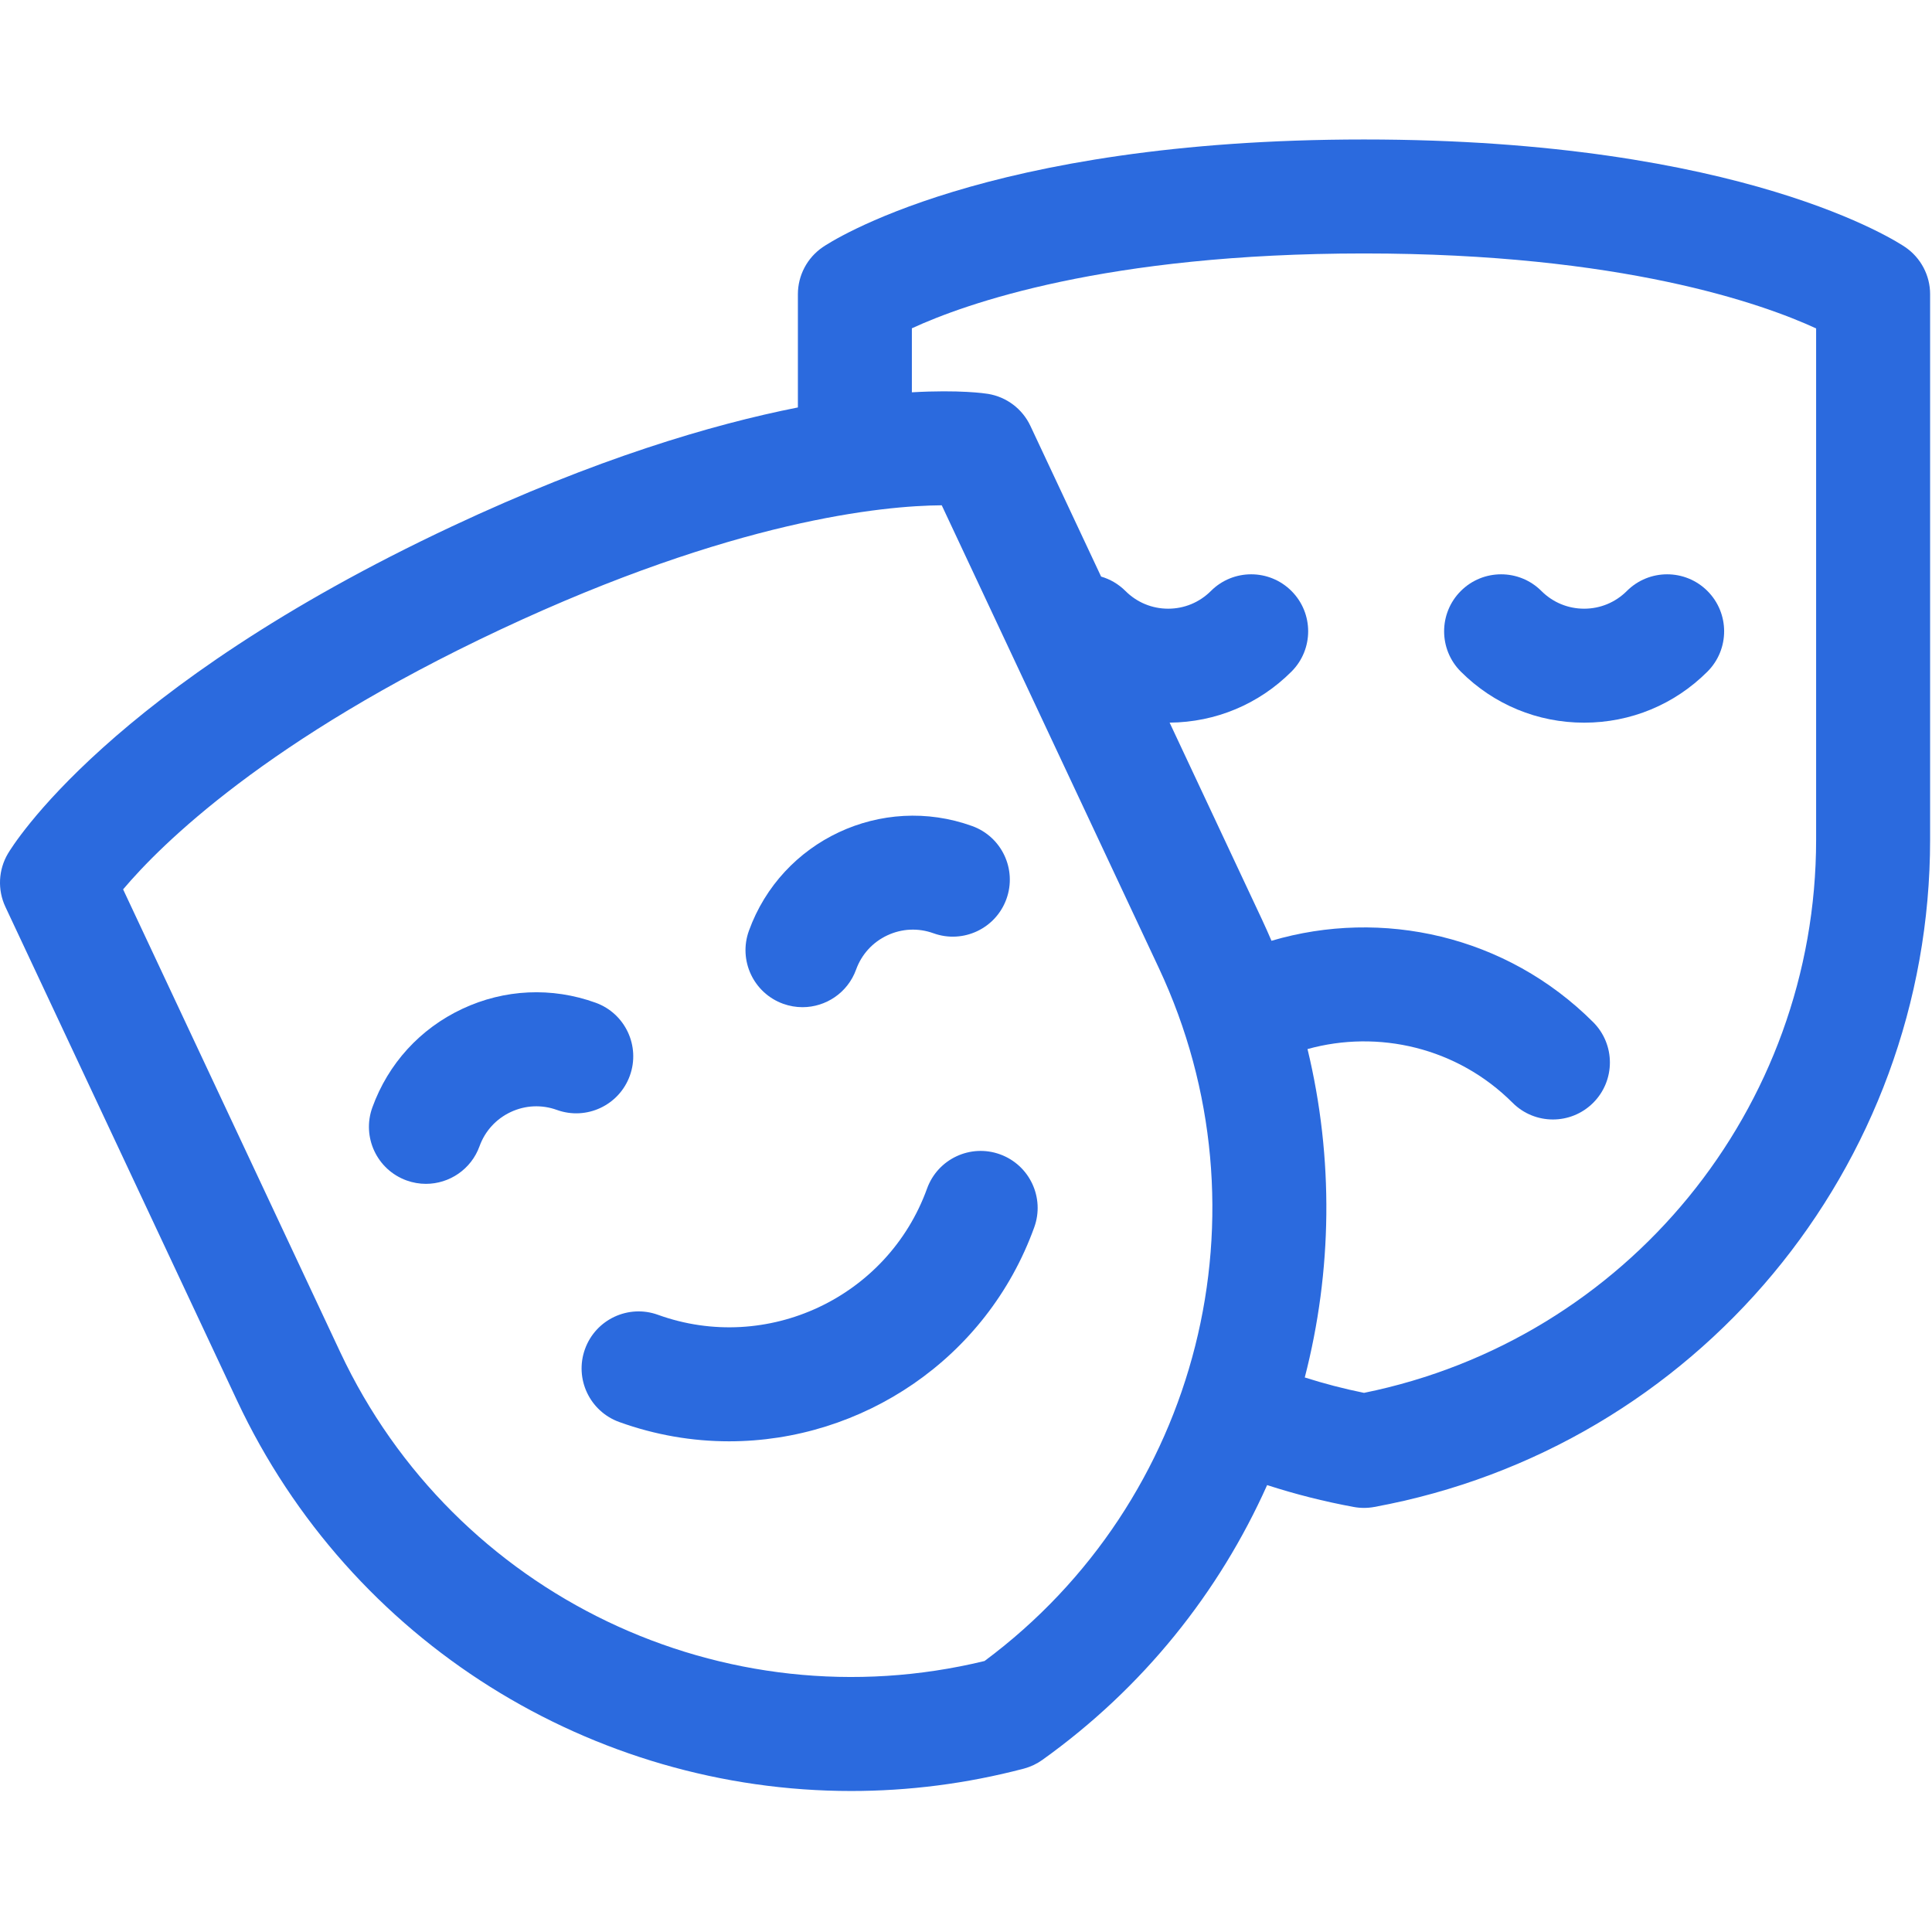 <?xml version="1.0" encoding="UTF-8"?> <svg xmlns="http://www.w3.org/2000/svg" width="682" height="682" viewBox="0 0 682 682" fill="none"><g clip-path="url(#clip0_62_725)"><path d="M672.591 87.266C670.33 85.712 615.588 49.236 481.501 49.236C347.409 49.236 292.662 85.712 290.396 87.266C284.927 91.019 281.657 97.226 281.657 103.859V143.827C251.066 149.888 210.25 162.026 159.625 185.777C38.232 242.733 4.164 299.008 2.771 301.373C-0.587 307.097 -0.915 314.104 1.902 320.113L83.675 494.397C123.867 580.063 209.419 632.227 300.47 632.227C320.639 632.227 341.083 629.669 361.356 624.346C361.418 624.331 361.481 624.315 361.543 624.294H361.548C363.846 623.665 366.019 622.636 367.952 621.253C403.596 595.772 430.403 562.025 447.297 524.24C457.189 527.442 467.388 530.036 477.852 531.959C478.455 532.073 479.058 532.157 479.671 532.209H479.676C480.279 532.266 480.888 532.292 481.496 532.292C482.717 532.292 483.934 532.183 485.135 531.959C598.824 511.042 681.334 411.965 681.334 296.373V103.859C681.334 97.226 678.065 91.019 672.591 87.266ZM120.098 477.306L43.457 313.948C56.816 298.109 94.284 260.88 176.712 222.205C259.155 183.531 311.724 178.515 332.438 178.369L409.08 341.727C449.402 427.673 423.479 529.916 347.549 586.337C255.625 608.663 160.421 563.252 120.098 477.306ZM641.095 296.373C641.095 391.312 574.2 472.861 481.496 491.684C474.369 490.239 467.393 488.414 460.589 486.246C470.257 448.783 470.886 408.981 461.556 370.322C486.502 363.403 514.379 369.714 533.951 389.285C537.88 393.215 543.032 395.18 548.178 395.18C553.324 395.18 558.476 393.215 562.405 389.285C570.26 381.43 570.26 368.695 562.405 360.835C531.715 330.151 487.791 320.57 448.836 332.1C447.765 329.605 446.668 327.115 445.504 324.635L412.88 255.094C429.129 254.959 444.391 248.581 455.895 237.072C463.749 229.218 463.749 216.477 455.895 208.623C448.04 200.768 435.3 200.768 427.445 208.623C423.417 212.651 418.063 214.871 412.365 214.871C406.673 214.871 401.319 212.651 397.291 208.623C394.806 206.143 391.838 204.448 388.693 203.534L363.737 150.351C360.919 144.342 355.326 140.116 348.781 139.04C347.804 138.879 338.749 137.512 321.891 138.484V115.892C340.553 107.279 390.2 89.47 481.501 89.47C572.552 89.47 622.278 107.263 641.095 115.929V296.373Z" fill="#2B6ADE"></path><path d="M559.198 255.105C575.645 255.105 591.104 248.706 602.733 237.078C610.587 229.218 610.587 216.483 602.733 208.623C594.873 200.769 582.138 200.769 574.278 208.623C570.249 212.652 564.895 214.871 559.203 214.871C553.506 214.871 548.152 212.652 544.123 208.623C536.269 200.769 523.528 200.769 515.669 208.623C507.814 216.483 507.814 229.218 515.669 237.078C527.297 248.706 542.756 255.105 559.198 255.105Z" fill="#2B6ADE"></path><path d="M222.336 379.72C226.115 369.272 220.704 357.737 210.256 353.963C194.786 348.375 178.074 349.145 163.186 356.131C148.299 363.117 137.024 375.479 131.436 390.943C127.662 401.392 133.073 412.926 143.522 416.7C145.778 417.516 148.086 417.901 150.357 417.901C158.591 417.901 166.321 412.807 169.278 404.614C171.212 399.26 175.121 394.977 180.278 392.555C185.434 390.137 191.225 389.872 196.579 391.806C207.028 395.58 218.562 390.174 222.336 379.72Z" fill="#2B6ADE"></path><path d="M276.449 354.337C278.71 355.148 281.013 355.538 283.285 355.538C291.518 355.538 299.248 350.444 302.206 342.252C304.145 336.892 308.049 332.609 313.205 330.192C318.362 327.77 324.153 327.505 329.507 329.443C339.96 333.217 351.49 327.806 355.269 317.358C359.043 306.904 353.631 295.375 343.183 291.601C311.256 280.066 275.898 296.653 264.363 328.575C260.589 339.029 266.001 350.558 276.449 354.337Z" fill="#2B6ADE"></path><path d="M365.093 433.237C368.867 422.788 363.456 411.259 353.008 407.48C342.559 403.701 331.024 409.112 327.251 419.565C313.346 458.037 270.731 478.024 232.264 464.129C221.811 460.35 210.281 465.762 206.508 476.21C202.728 486.663 208.14 498.193 218.588 501.972C231.386 506.593 244.475 508.787 257.361 508.787C304.212 508.787 348.277 479.776 365.093 433.237Z" fill="#2B6ADE"></path></g><defs><clipPath id="clip0_62_725"><rect width="681.333" height="681.333" fill="white"></rect></clipPath></defs></svg> 